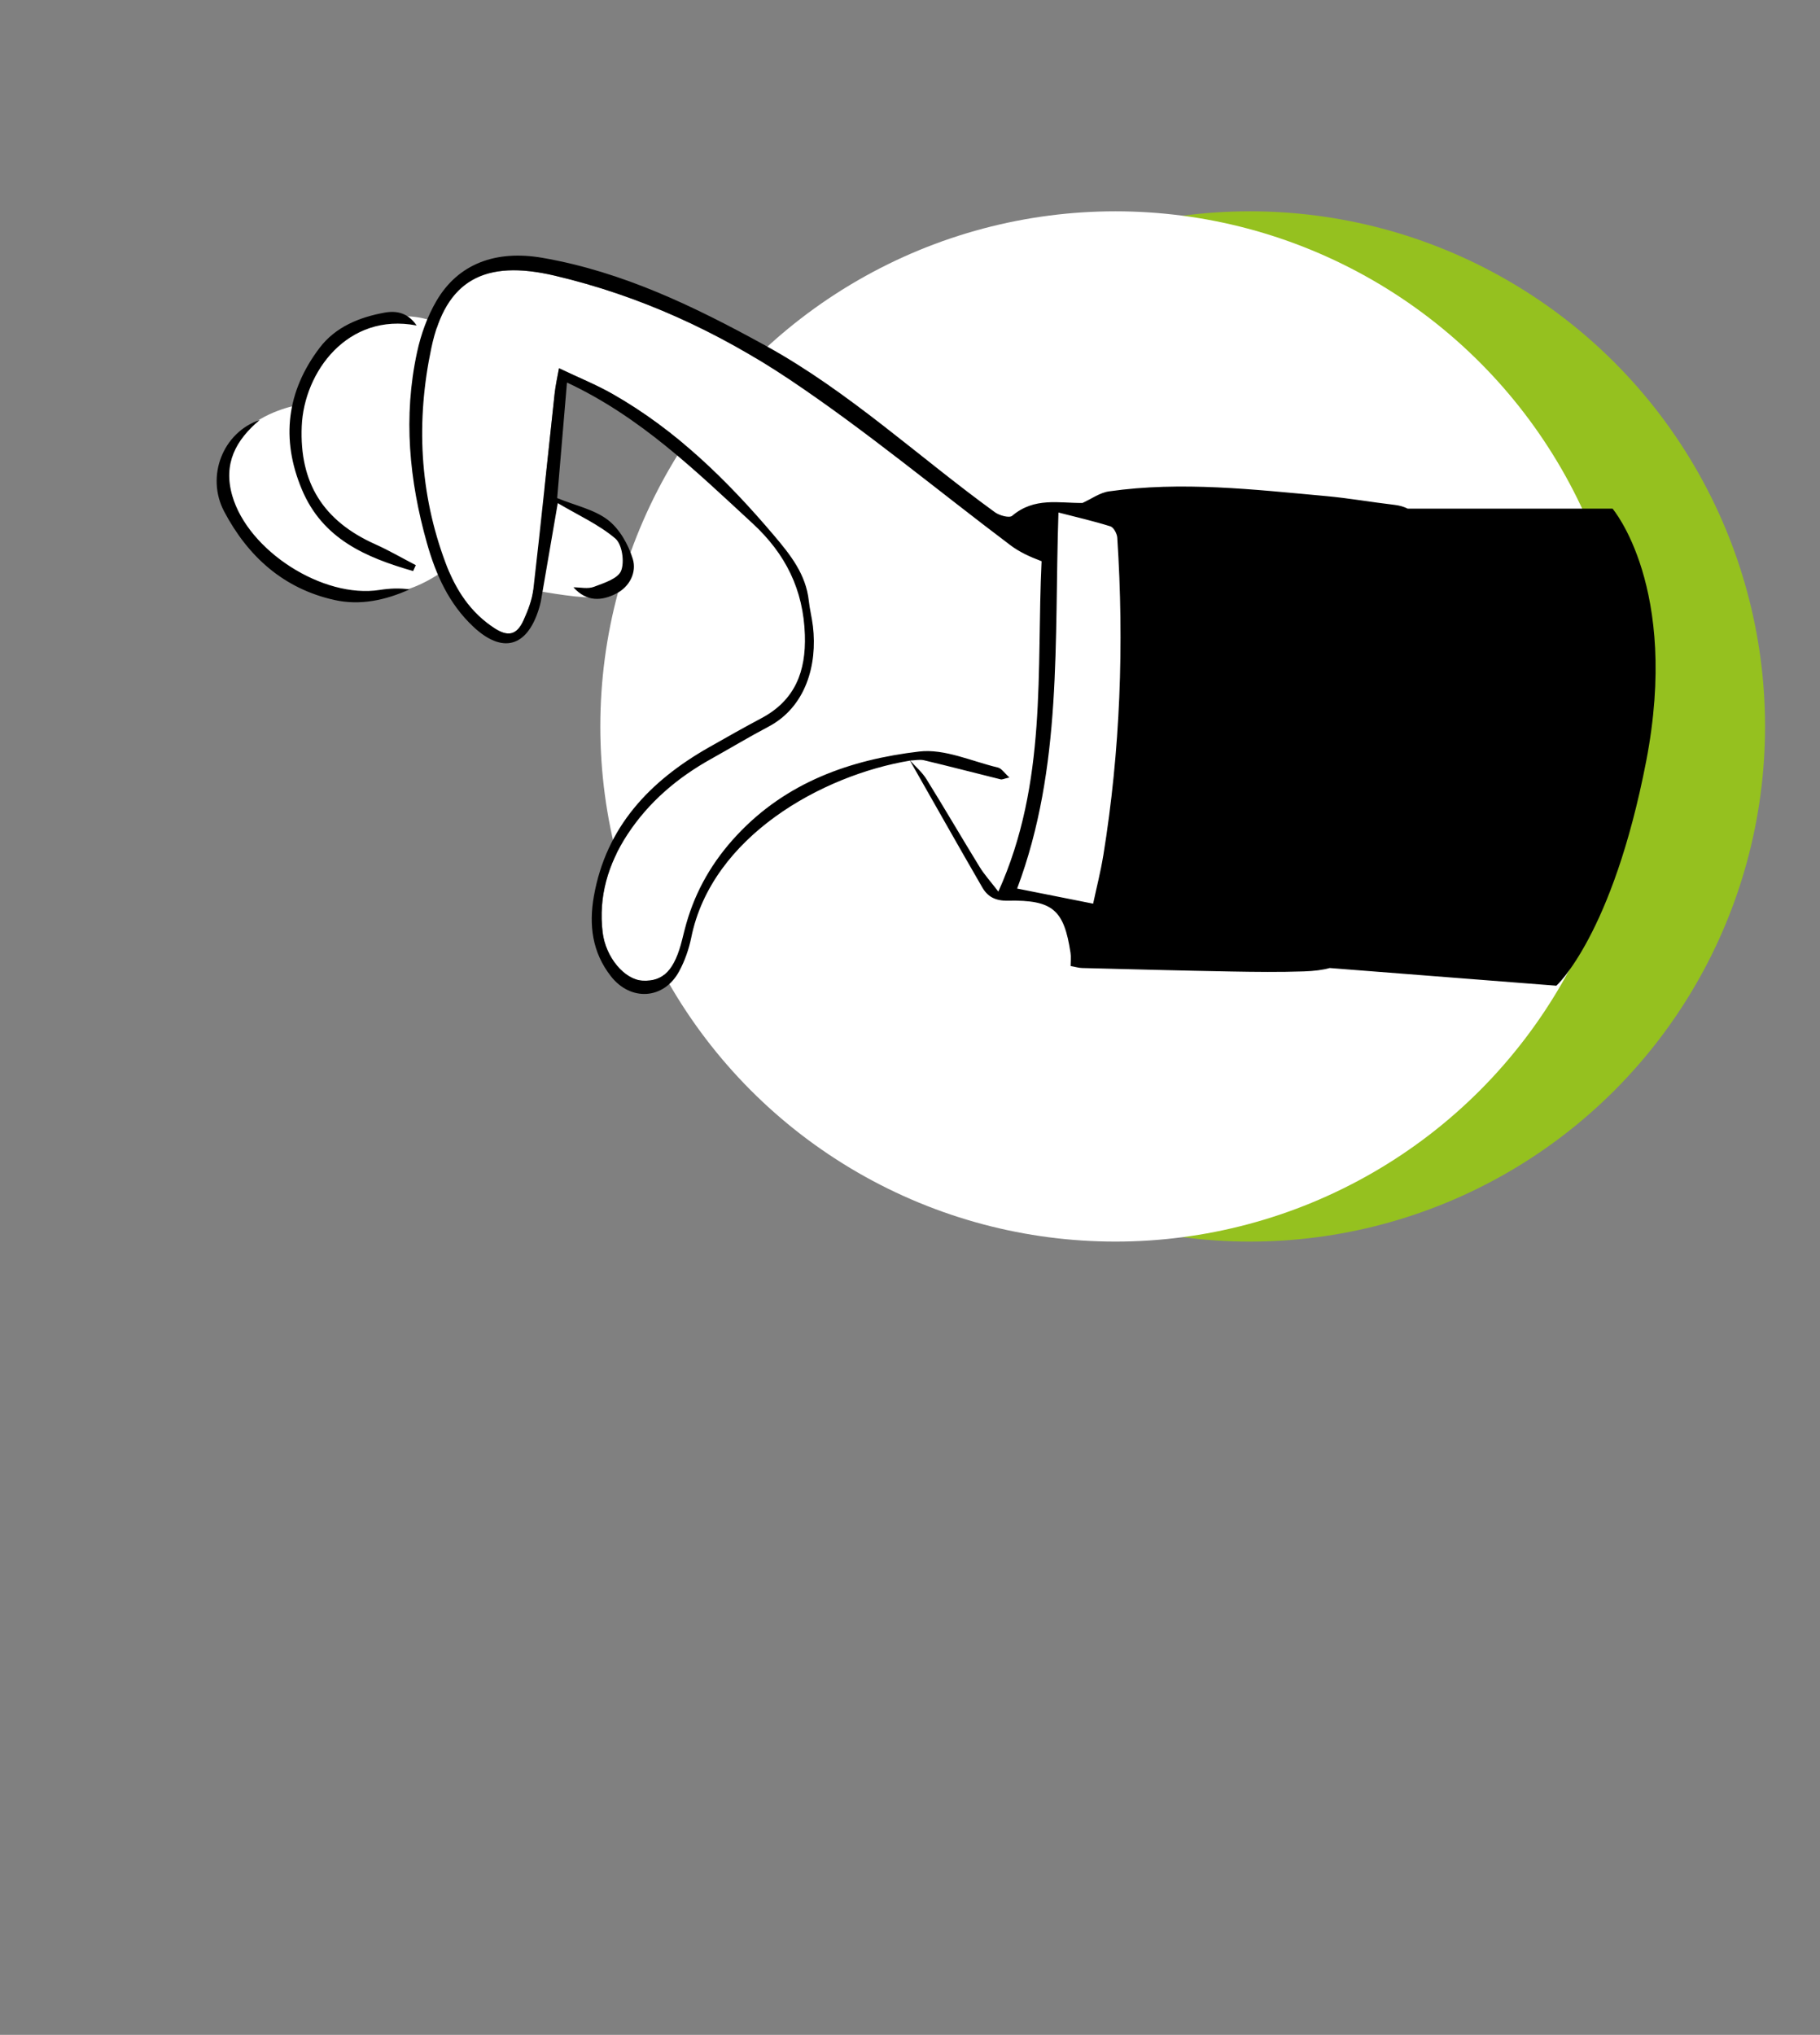 <?xml version="1.0" encoding="UTF-8"?><svg id="g" xmlns="http://www.w3.org/2000/svg" width="506.06" height="565.73" viewBox="0 0 506.06 565.73"><rect x="0" y="0" width="506.06" height="565.73" fill="#808080" stroke="none"/><circle cx="347.56" cy="201.97" r="143.22" fill="#95c11f" stroke-width="0"/><circle cx="310.14" cy="201.97" r="143.22" fill="#fff" stroke-width="0"/><path d="m253.04,211.46s0,0,0,0c-.03-.04-.07-.07-.1-.1,0,0,.1.1.1.1Zm27.95-59.83c-20.41-15.37-40.12-31.8-61.31-46-19.94-13.36-41.83-23.45-65.49-28.99-17.41-4.08-27.85.15-32.72,14.53l-1.31-1.96s-7.39-2.93-15.62,0c-8.23,2.93-16.59,9.2-19.38,17.01-2.79,7.81-3.07,6.55-3.07,6.55,0,0-10.6,2-15.9,9.06-5.3,7.06-7.11,24.54,14.3,38.07,0,0,21.26,14.03,42.74-1.14,0,0,.64.15,1.74.41,2.74,6.28,6.63,11.69,12.56,15.52,3.78,2.44,6.2,1.84,8.04-2.22,1.21-2.67,2.32-5.53,2.69-8.41,8.38,1.52,16.24,2.57,18.76,1.75,6.12-1.99,7.11-7.05,7.11-7.05,0,0,1.12-10.71-6-12.8-7.11-2.09-4.88-3.86-4.88-3.86l-9.9-3.25-1.97-2.94c.94-8.81,1.87-17.62,2.83-26.43.26-2.4.81-4.77,1.22-7.09,5.53,2.63,10.43,4.61,14.97,7.2,17.59,10.02,31.79,23.94,44.79,39.27,4.61,5.43,8.9,10.81,9.7,18.2.26,2.37.87,4.71,1.15,7.08,1.28,10.75-1.99,22.48-12.41,27.94-5.37,2.82-10.57,5.97-15.87,8.92-9.37,5.21-17.38,12-23.27,20.99-5.4,8.24-8.13,17.3-6.92,27.26.84,6.95,6.08,13.15,11.12,13.41,5.79.29,8.91-2.99,11.03-11.57.34-1.4.68-2.8,1.08-4.18,2.66-9.4,7.39-17.51,14.11-24.7,13.77-14.73,31.59-20.99,50.69-23.25,7.03-.83,14.59,2.72,21.87,4.45,1.02.24,1.8,1.52,3.2,2.77-1.53.34-2.02.62-2.42.52-7.11-1.76-14.2-3.61-21.33-5.31-1.21-.29-2.57.04-3.87.08,1.54,1.69,3.34,3.22,4.53,5.13,5.03,8.09,9.82,16.33,14.81,24.45,1.28,2.09,2.97,3.93,5.22,6.87,13.67-30.36,10.55-61.56,12.02-91.85-3.41-1.28-6.21-2.59-8.63-4.42Zm29.66-2.17c-.07-1.12-1-2.84-1.9-3.12-4.77-1.49-9.65-2.61-14.45-3.85-1.2,35.83,1.19,70.74-11.49,104.55,7.04,1.4,14,2.78,21.13,4.2.97-4.55,2.09-8.88,2.8-13.28,4.77-29.34,5.84-58.86,3.9-88.5Z" fill="#fff" stroke-width="0"/><path d="m83.92,136.04c-5.87-14.01-4.18-27.28,4.93-39.31,4.42-5.84,11.05-8.54,18.14-9.82,3.4-.61,6.51.13,8.85,3.58-19.19-3.67-31.31,12.92-31.94,28.01-.66,15.74,5.97,26.34,20.43,32.81,3.86,1.73,7.53,3.87,11.29,5.82-.25.55-.5,1.1-.75,1.64-13.03-3.76-25.15-8.85-30.95-22.73Zm-21.57,6.21c-5.2-9.83-.36-22.06,9.88-25.5-6.67,5.59-10.23,12.15-7.64,21.09,4.45,15.34,25.22,28.64,40.97,26.18,2.73-.43,5.51-.56,8.33-.16-6.7,3.01-13.71,4.55-20.89,2.95-14.14-3.14-24.03-12.06-30.65-24.56Zm386.01-.84h-56.95c-1.05-.53-2.28-.89-3.69-1.05-6.35-.74-12.67-1.86-19.03-2.44-20.07-1.82-40.15-4.18-60.31-1.31-2.56.36-4.93,2.11-7.38,3.22-6.48.1-13.35-1.7-19.57,3.58-.78.67-3.52-.08-4.77-.98-21.27-15.42-40.56-33.55-63.78-46.33-19.65-10.82-39.69-20.54-62.06-24.42-12.92-2.24-23.41,1.62-29.47,11.99-2.53,4.33-4.32,9.32-5.38,14.24-3.89,17.91-2.19,35.66,2.76,53.15,2.46,8.71,6.1,16.83,12.89,23.19,8.02,7.52,14.85,5.74,18.17-4.81.24-.76.47-1.53.61-2.31,1.49-8.58,2.96-17.17,4.69-27.25,5.76,3.4,11.43,5.96,16,9.83,1.89,1.6,2.61,6.5,1.61,8.99-.88,2.18-4.79,3.41-7.59,4.46-1.67.63-3.77.12-5.67.12,3.75,4.16,7.92,3.77,11.87,1.77,3.8-1.92,5.77-5.96,4.64-9.66-1.23-4-3.68-8.34-6.9-10.82-3.79-2.92-9-3.99-14.12-6.09.85-9.97,1.78-20.97,2.72-32.13,20.47,9.58,35.79,24.59,51.56,39.12,9.25,8.52,14.18,18.5,14.59,31.05.33,10.13-2.71,18.15-12.04,23.13-4.94,2.63-9.82,5.38-14.68,8.15-16.4,9.34-28.53,22.06-31.95,41.37-1.41,7.98-.49,15.59,4.75,22.27,5.49,7,14.7,6.48,18.96-1.39,1.57-2.89,2.71-6.16,3.37-9.39,5.68-28.1,36.37-45.14,60.81-49.19,6.69,11.75,13.33,23.54,20.11,35.25,1.5,2.59,3.64,3.76,7.11,3.69,12.52-.25,15.61,2.54,17.43,14.53.17,1.15.02,2.35.02,3.64,1.35.24,2.27.53,3.19.55,13.84.35,27.67.72,41.51.97,6.72.12,13.45.2,20.17-.03,2.84-.1,5.2-.39,7.18-.94l63.02,4.92s15.6-14.05,24.97-62.42c9.36-48.37-9.36-70.22-9.36-70.22Zm-170.75,106.49c-2.26-2.94-3.94-4.78-5.22-6.87-4.99-8.12-9.78-16.36-14.81-24.45-1.19-1.91-2.99-3.43-4.53-5.13,1.29-.04,2.65-.37,3.87-.08,7.13,1.7,14.22,3.55,21.33,5.31.4.1.89-.17,2.42-.52-1.4-1.26-2.18-2.53-3.2-2.77-7.28-1.73-14.84-5.28-21.87-4.45-19.11,2.25-36.92,8.51-50.69,23.25-6.72,7.19-11.45,15.3-14.11,24.7-.39,1.38-.73,2.78-1.08,4.18-2.11,8.58-5.24,11.87-11.03,11.57-5.04-.25-10.27-6.46-11.12-13.41-1.21-9.96,1.52-19.03,6.92-27.26,5.9-8.99,13.9-15.78,23.27-20.99,5.3-2.95,10.5-6.1,15.87-8.92,10.42-5.47,13.69-17.2,12.41-27.94-.28-2.37-.89-4.71-1.15-7.08-.8-7.39-5.1-12.77-9.7-18.2-13-15.33-27.2-29.24-44.79-39.27-4.54-2.59-9.44-4.56-14.97-7.2-.41,2.33-.96,4.7-1.22,7.09-1.98,18.12-3.81,36.25-5.91,54.36-.34,2.95-1.49,5.9-2.73,8.64-1.84,4.06-4.26,4.66-8.04,2.22-6.71-4.34-10.82-10.67-13.58-18.03-7.37-19.59-8.28-39.75-4-59.96,3.98-18.83,14.76-24.64,34.24-20.07,23.66,5.55,45.55,15.63,65.49,28.99,21.19,14.2,40.9,30.63,61.31,46,2.42,1.82,5.22,3.14,8.63,4.42-1.46,30.29,1.66,61.49-12.02,91.85Zm29.14-9.94c-.71,4.4-1.83,8.73-2.8,13.28-7.13-1.42-14.08-2.8-21.13-4.2,12.68-33.81,10.28-68.72,11.49-104.55,4.81,1.24,9.69,2.36,14.45,3.85.89.28,1.82,2.01,1.9,3.12,1.93,29.64.86,59.16-3.9,88.5Z" stroke-width="0"/></svg>